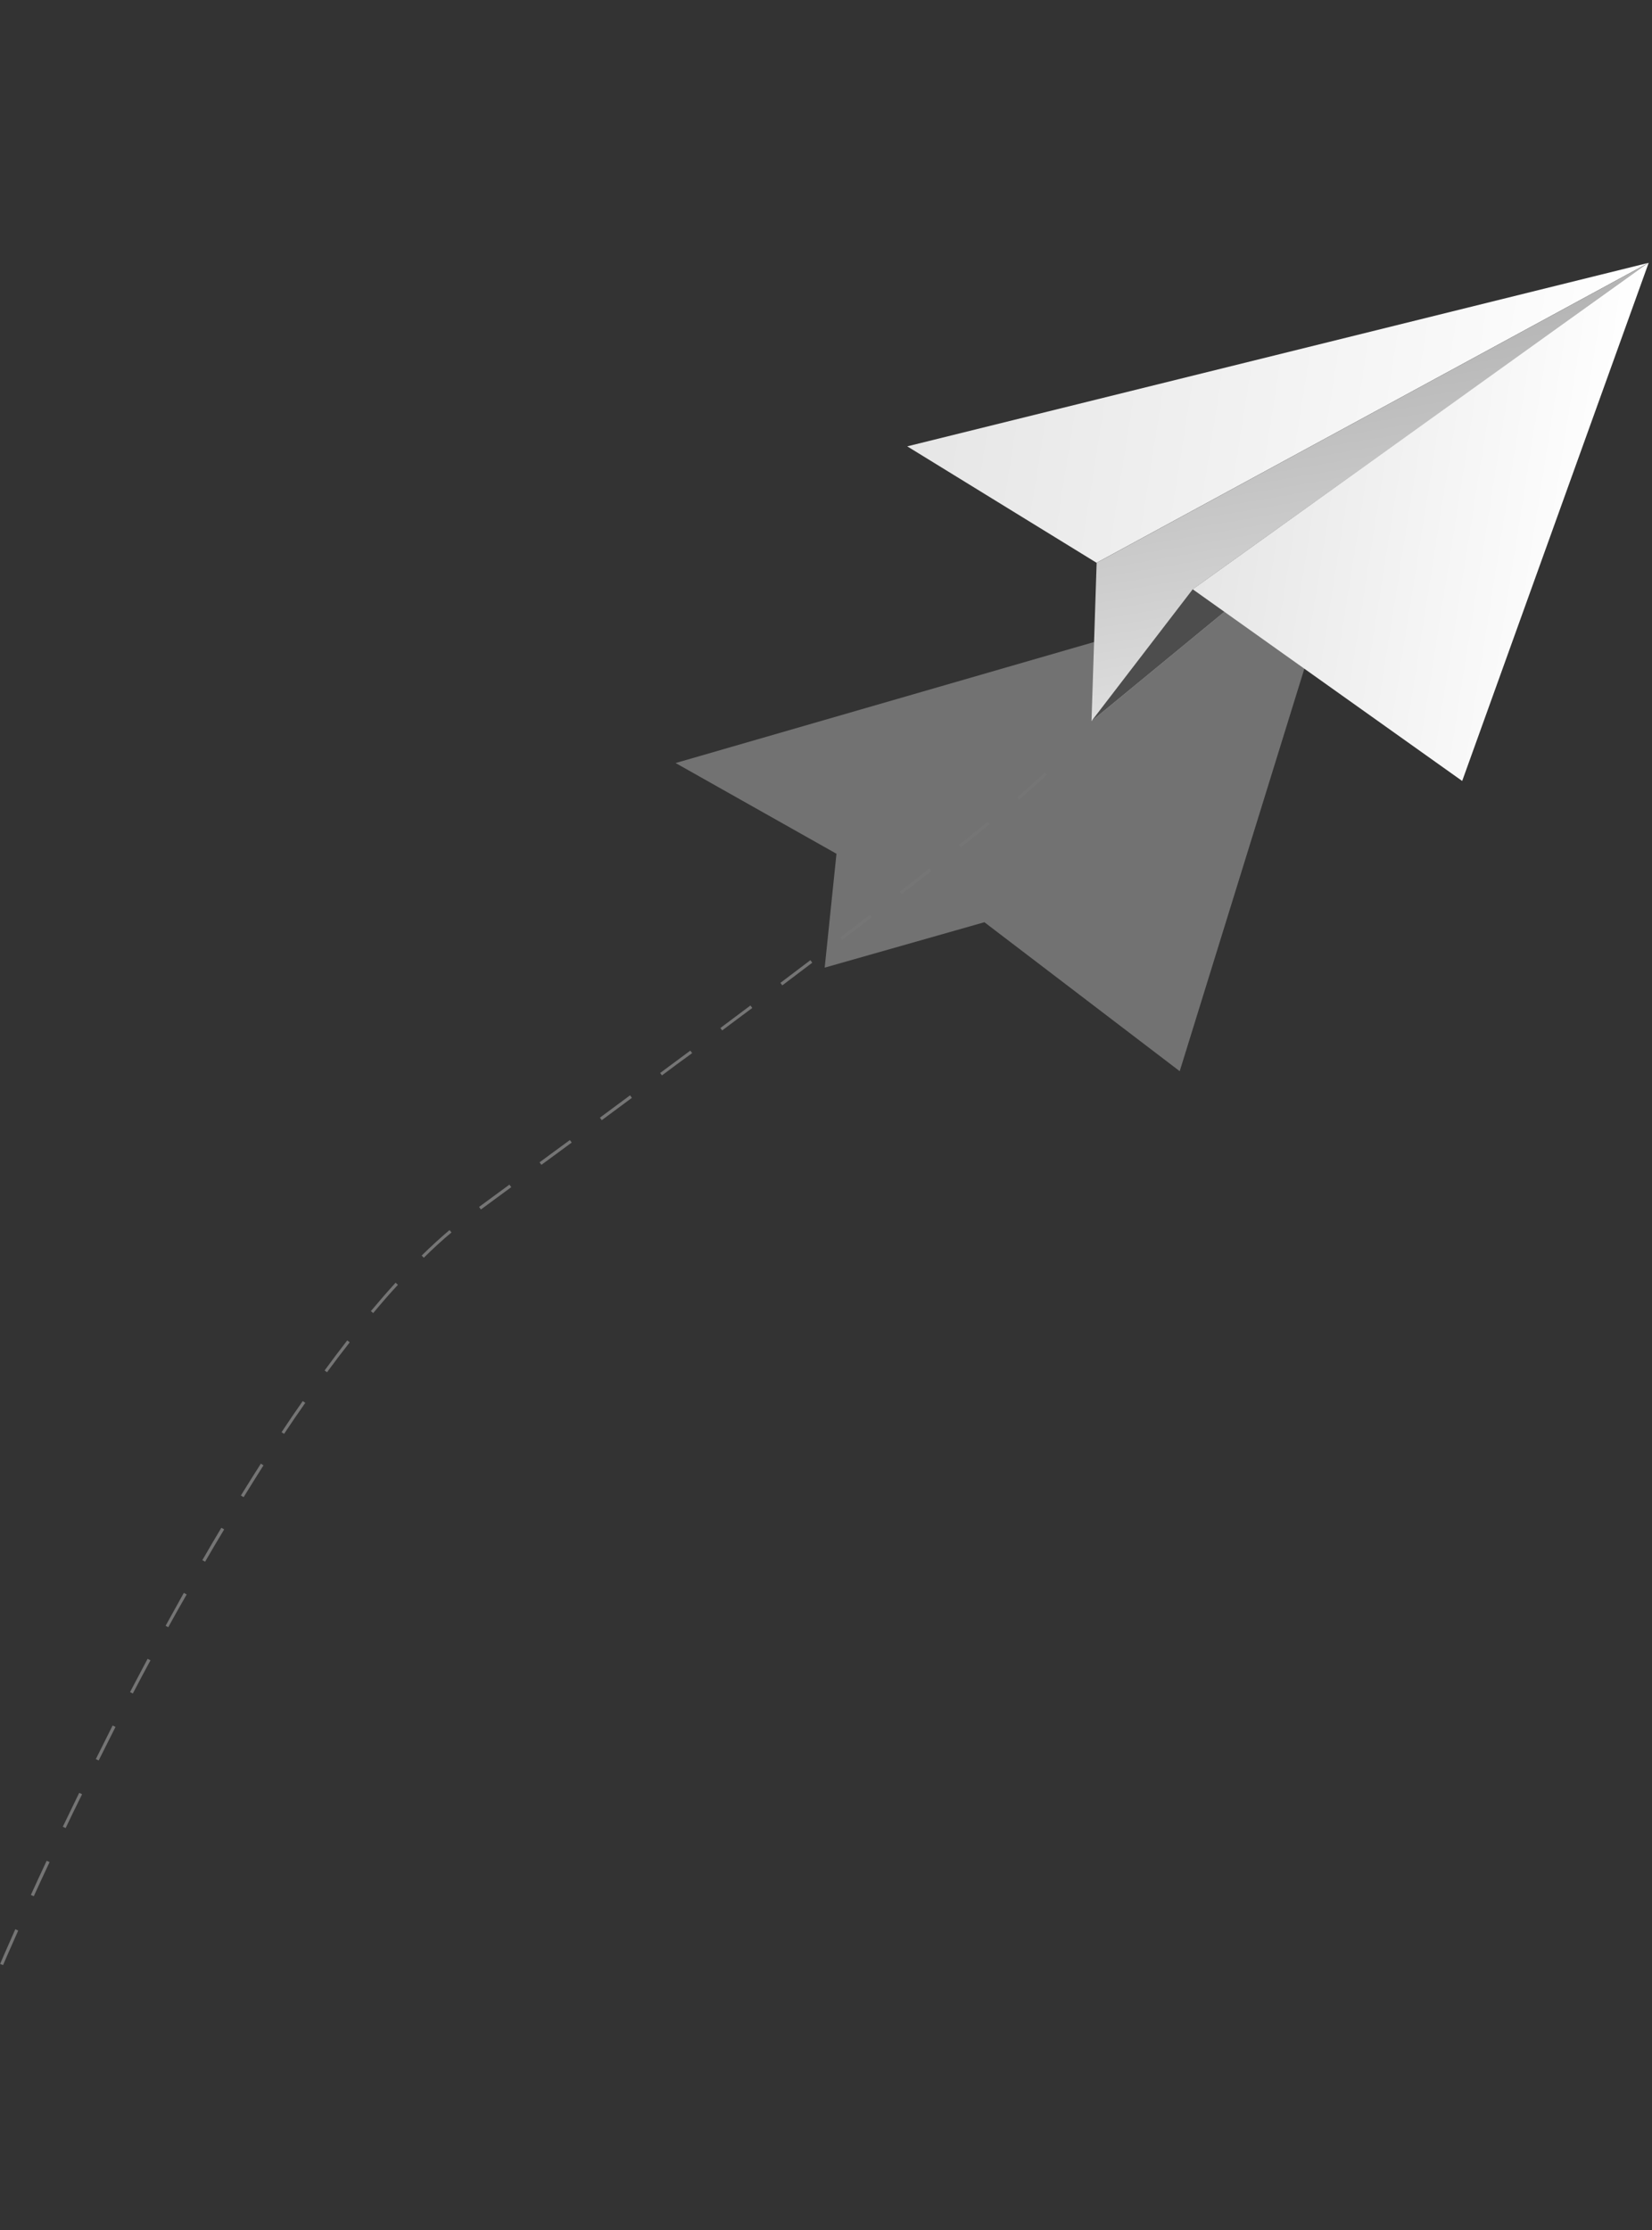 <svg width="183" height="247" viewBox="0 0 183 247" fill="none" xmlns="http://www.w3.org/2000/svg">
<rect x="0" y="0" width="183" height="247" fill="#333333" stroke="none"/>
<path opacity="0.5" d="M74.839 84.508L92.661 94.555L91.355 107.167L109.048 102.138L130.682 118.636L147.784 63.419L74.839 84.508Z" fill="#B2B2B2"/>
<path d="M0.339 217.641L0.014 217.508C0.014 217.508 0.62 216.079 1.696 213.666L2.02 213.81C0.941 216.218 0.342 217.628 0.339 217.641ZM3.742 210.012L3.419 209.866C3.947 208.707 4.533 207.44 5.171 206.081L5.493 206.228C4.853 207.591 4.269 208.852 3.742 210.012ZM7.279 202.466L6.958 202.312C7.534 201.11 8.139 199.859 8.774 198.559L9.095 198.713C8.449 200.01 7.841 201.261 7.269 202.464L7.279 202.466ZM10.938 194.98L10.617 194.823C11.224 193.609 11.844 192.369 12.476 191.101L12.797 191.258C12.157 192.517 11.534 193.757 10.928 194.978L10.938 194.98ZM14.723 187.565L14.404 187.401C15.04 186.186 15.688 184.958 16.35 183.719L16.669 183.882C15.998 185.12 15.346 186.347 14.713 187.563L14.723 187.565ZM18.645 180.224L18.345 180.057C19.007 178.848 19.68 177.634 20.363 176.415L20.681 176.586C19.979 177.801 19.297 179.013 18.635 180.222L18.645 180.224ZM22.73 172.968L22.413 172.794C23.117 171.57 23.829 170.362 24.52 169.203L24.835 169.384C24.131 170.54 23.423 171.746 22.719 172.966L22.73 172.968ZM26.997 165.818L26.683 165.631C27.424 164.433 28.167 163.245 28.896 162.101L29.189 162.288C28.466 163.434 27.724 164.617 26.986 165.816L26.997 165.818ZM31.478 158.81L31.189 158.617C31.972 157.442 32.752 156.281 33.534 155.173L33.818 155.368C33.036 156.476 32.25 157.633 31.467 158.808L31.478 158.81ZM36.235 151.985L35.956 151.78C36.796 150.635 37.641 149.516 38.467 148.452L38.74 148.667C37.905 149.724 37.064 150.841 36.224 151.983L36.235 151.985ZM41.348 145.431L41.084 145.208C42.003 144.108 42.923 143.051 43.822 142.063L44.079 142.299C43.162 143.275 42.256 144.332 41.338 145.428L41.348 145.431ZM46.955 139.304L46.71 139.057C47.747 138.035 48.782 137.088 49.793 136.234L50.016 136.498C49.002 137.333 47.973 138.286 46.944 139.302L46.955 139.304ZM53.274 133.95L53.069 133.669L56.43 131.2L56.636 131.478L53.274 133.95ZM59.973 129.007L59.767 128.729L63.128 126.26L63.334 126.541L59.973 129.007ZM66.662 124.061L66.456 123.783L69.794 121.309L70 121.587L66.662 124.061ZM73.338 119.113L73.128 118.834C74.25 118.004 75.362 117.18 76.466 116.36L76.673 116.635C75.558 117.441 74.442 118.269 73.33 119.101L73.338 119.113ZM80.009 114.132L79.8 113.853L83.128 111.359L83.335 111.634C82.229 112.449 81.116 113.281 80.001 114.119L80.009 114.132ZM86.66 109.132L86.451 108.853C87.576 108.01 88.681 107.173 89.768 106.343L89.978 106.622L86.66 109.132ZM93.29 104.099L93.08 103.824C94.207 102.967 95.308 102.125 96.383 101.297L96.594 101.568C95.511 102.39 94.407 103.23 93.282 104.087L93.29 104.099ZM99.886 99.024L99.675 98.752C100.805 97.875 101.902 97.018 102.954 96.191L103.168 96.464C102.108 97.278 101.012 98.135 99.878 99.012L99.886 99.024ZM106.431 93.878L106.203 93.599C107.369 92.669 108.457 91.789 109.436 90.985L109.659 91.253C108.679 92.056 107.588 92.935 106.423 93.865L106.431 93.878ZM112.873 88.593L112.647 88.328C113.916 87.243 114.956 86.307 115.72 85.549L115.961 85.799C115.177 86.549 114.127 87.501 112.859 88.579L112.873 88.593Z" fill="#757575"/>
<path d="M182.628 29.108L100.499 49.434L121.473 62.33L182.628 29.108Z" fill="url(#paint0_linear_1515_413)"/>
<path d="M121.479 62.331L120.912 79.865L182.633 29.11L121.479 62.331Z" fill="url(#paint1_linear_1515_413)"/>
<path d="M120.91 79.866L132.123 65.265L182.631 29.111L120.91 79.866Z" fill="url(#paint2_linear_1515_413)"/>
<path d="M132.122 65.263L161.973 86.494L182.631 29.109L132.122 65.263Z" fill="url(#paint3_linear_1515_413)"/>
<defs>
<linearGradient id="paint0_linear_1515_413" x1="102.335" y1="37.811" x2="179.305" y2="50.007" gradientUnits="userSpaceOnUse">
<stop offset="0.01" stop-color="#E6E6E6"/>
<stop offset="1" stop-color="white"/>
</linearGradient>
<linearGradient id="paint1_linear_1515_413" x1="146.232" y1="22.004" x2="161.858" y2="113.495" gradientUnits="userSpaceOnUse">
<stop offset="0.16" stop-color="#B4B4B4"/>
<stop offset="0.84" stop-color="#F9F9F9"/>
<stop offset="1" stop-color="white"/>
</linearGradient>
<linearGradient id="paint2_linear_1515_413" x1="125.588" y1="50.307" x2="177.947" y2="58.603" gradientUnits="userSpaceOnUse">
<stop offset="0.31" stop-color="#4D4D4D"/>
<stop offset="0.84" stop-color="#F9F9F9"/>
<stop offset="1" stop-color="white"/>
</linearGradient>
<linearGradient id="paint3_linear_1515_413" x1="134.26" y1="51.738" x2="177.937" y2="58.659" gradientUnits="userSpaceOnUse">
<stop offset="0.01" stop-color="#E6E6E6"/>
<stop offset="1" stop-color="white"/>
</linearGradient>
</defs>
</svg>
